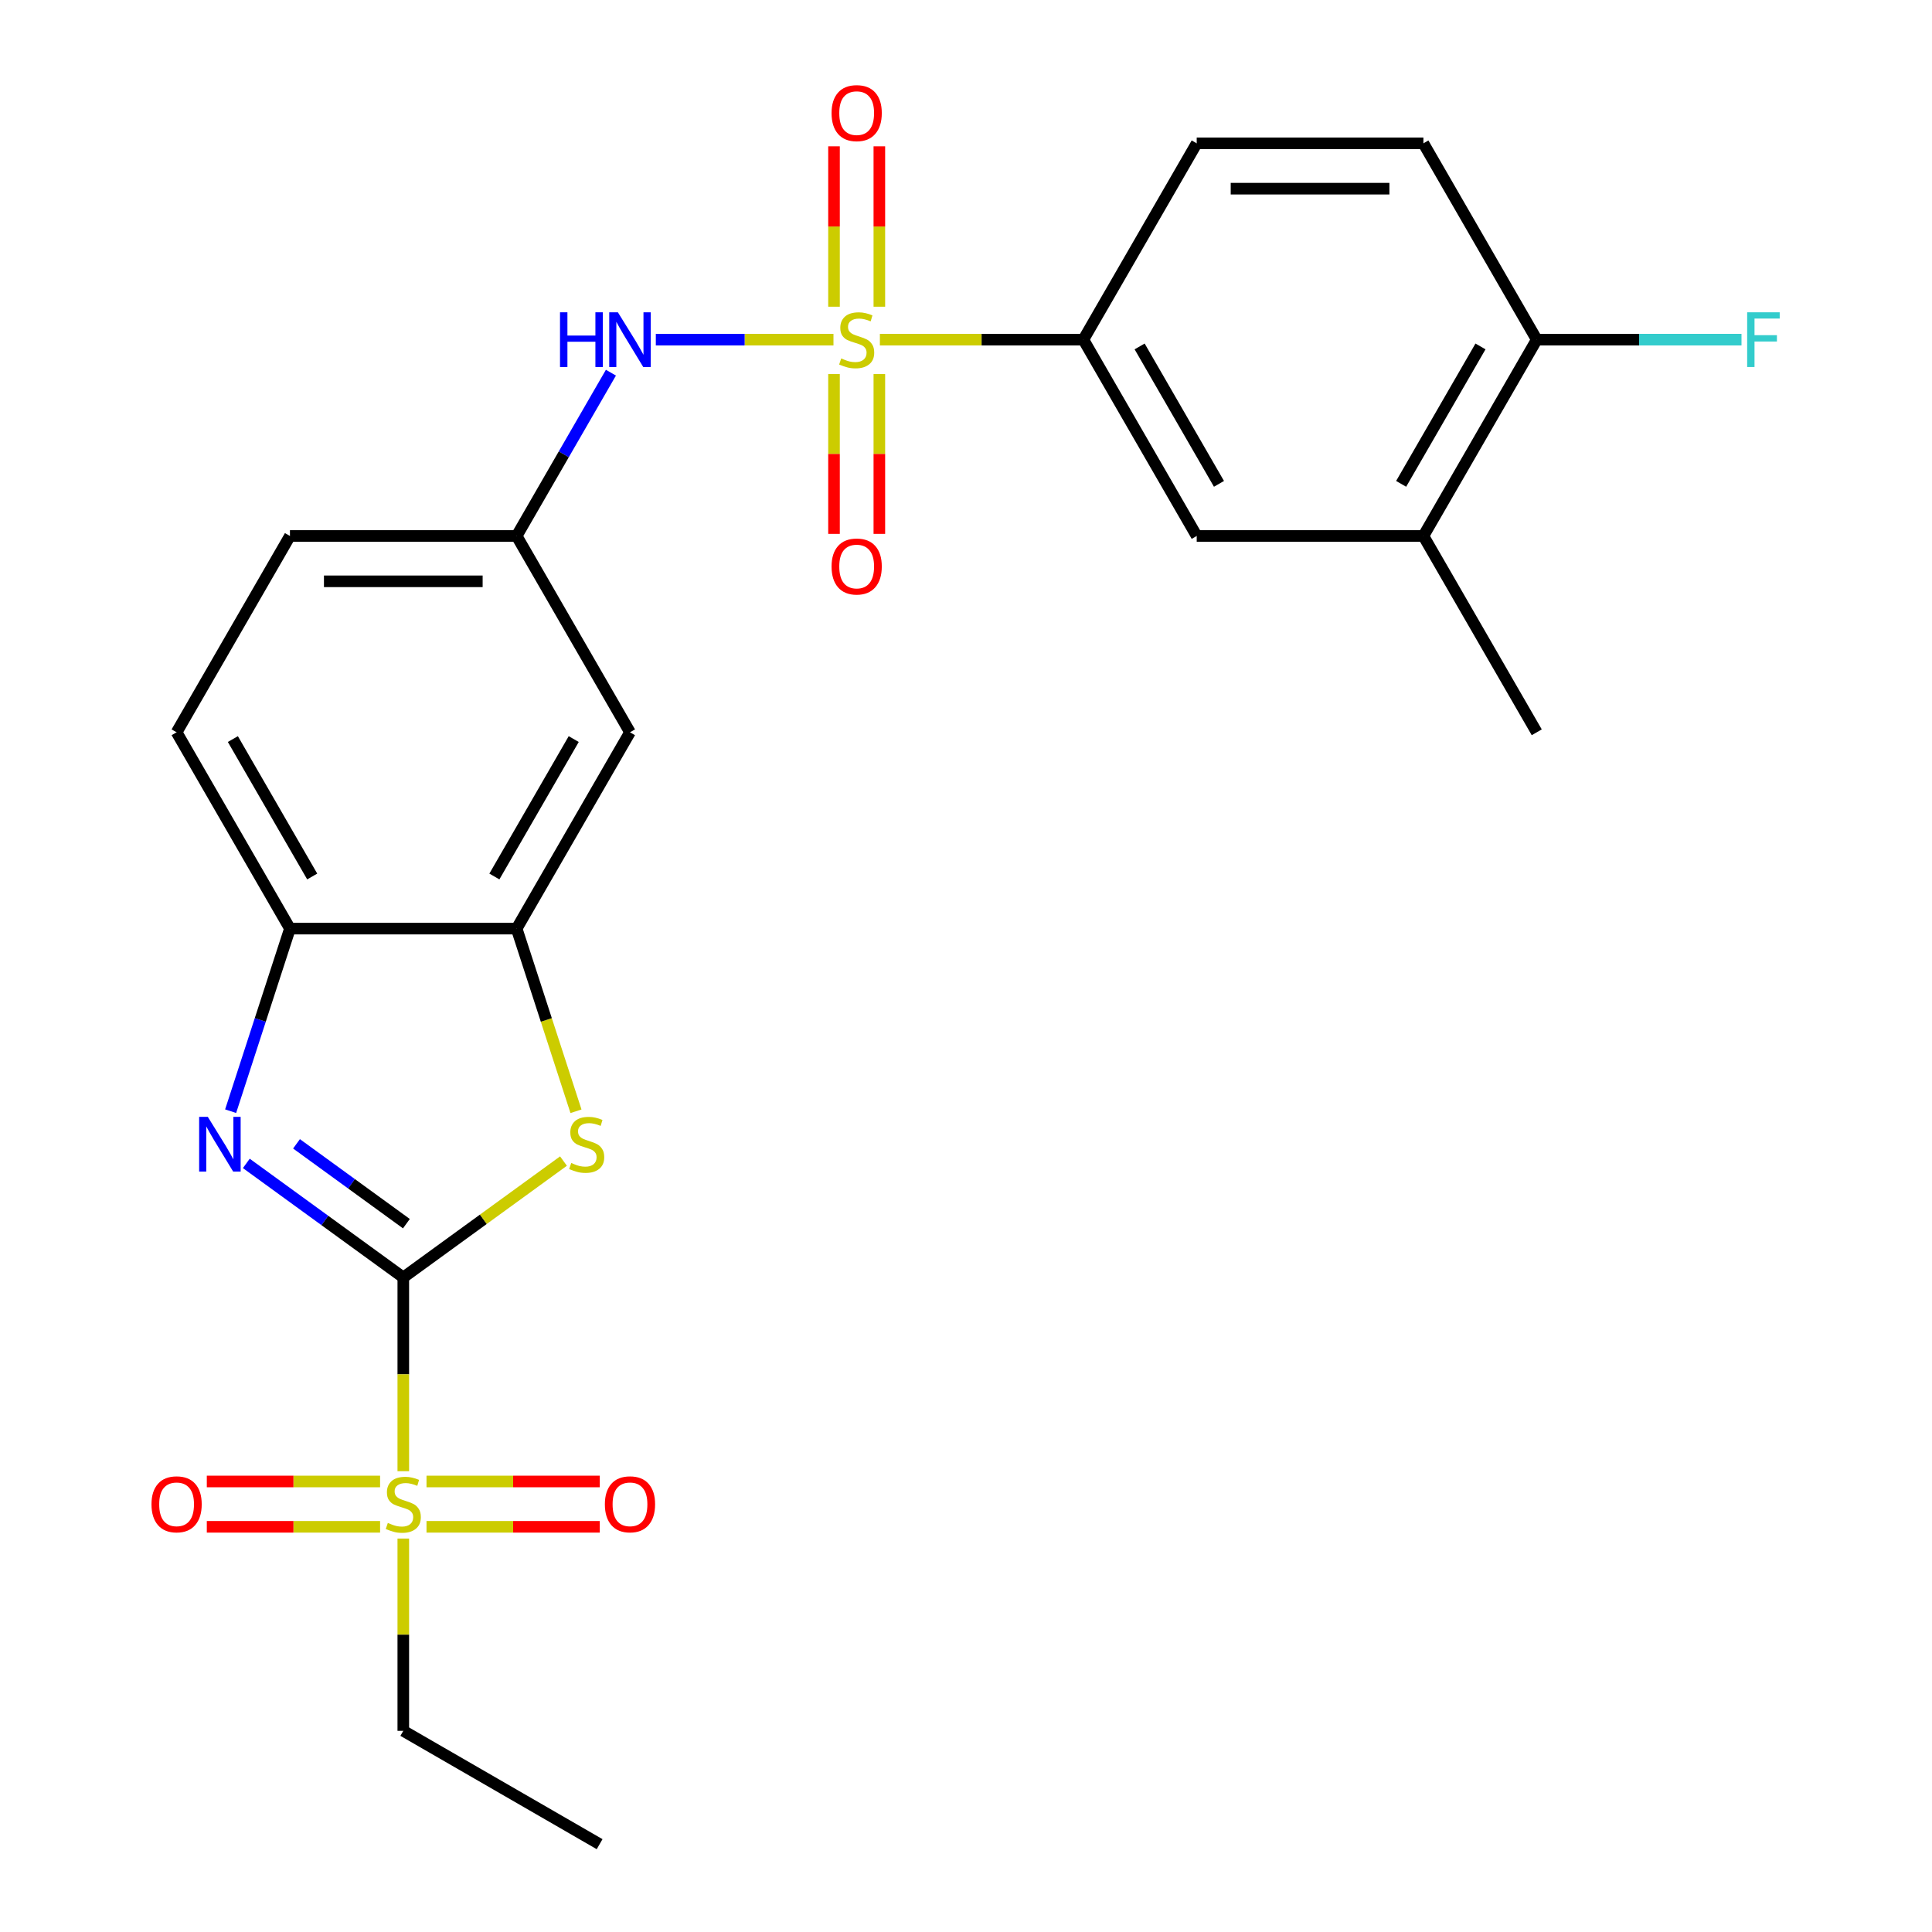 <?xml version='1.0' encoding='iso-8859-1'?>
<svg version='1.1' baseProfile='full'
              xmlns='http://www.w3.org/2000/svg'
                      xmlns:rdkit='http://www.rdkit.org/xml'
                      xmlns:xlink='http://www.w3.org/1999/xlink'
                  xml:space='preserve'
width='1000px' height='1000px' viewBox='0 0 1000 1000'>
<!-- END OF HEADER -->
<rect style='opacity:1.0;fill:#FFFFFF;stroke:none' width='1000' height='1000' x='0' y='0'> </rect>
<path class='bond-1' d='M 208.745,661.209 L 208.745,711.349' style='fill:none;fill-rule:evenodd;stroke:#000000;stroke-width:6px;stroke-linecap:butt;stroke-linejoin:miter;stroke-opacity:1' />
<path class='bond-1' d='M 208.745,711.349 L 208.745,761.49' style='fill:none;fill-rule:evenodd;stroke:#CCCC00;stroke-width:6px;stroke-linecap:butt;stroke-linejoin:miter;stroke-opacity:1' />
<path class='bond-2' d='M 208.745,661.209 L 168.118,631.692' style='fill:none;fill-rule:evenodd;stroke:#000000;stroke-width:6px;stroke-linecap:butt;stroke-linejoin:miter;stroke-opacity:1' />
<path class='bond-2' d='M 168.118,631.692 L 127.492,602.175' style='fill:none;fill-rule:evenodd;stroke:#0000FF;stroke-width:6px;stroke-linecap:butt;stroke-linejoin:miter;stroke-opacity:1' />
<path class='bond-2' d='M 210.35,633.369 L 181.912,612.707' style='fill:none;fill-rule:evenodd;stroke:#000000;stroke-width:6px;stroke-linecap:butt;stroke-linejoin:miter;stroke-opacity:1' />
<path class='bond-2' d='M 181.912,612.707 L 153.474,592.045' style='fill:none;fill-rule:evenodd;stroke:#0000FF;stroke-width:6px;stroke-linecap:butt;stroke-linejoin:miter;stroke-opacity:1' />
<path class='bond-3' d='M 208.745,661.209 L 250.201,631.089' style='fill:none;fill-rule:evenodd;stroke:#000000;stroke-width:6px;stroke-linecap:butt;stroke-linejoin:miter;stroke-opacity:1' />
<path class='bond-3' d='M 250.201,631.089 L 291.657,600.969' style='fill:none;fill-rule:evenodd;stroke:#CCCC00;stroke-width:6px;stroke-linecap:butt;stroke-linejoin:miter;stroke-opacity:1' />
<path class='bond-0' d='M 431.401,175.805 L 385.427,175.805' style='fill:none;fill-rule:evenodd;stroke:#CCCC00;stroke-width:6px;stroke-linecap:butt;stroke-linejoin:miter;stroke-opacity:1' />
<path class='bond-0' d='M 385.427,175.805 L 339.452,175.805' style='fill:none;fill-rule:evenodd;stroke:#0000FF;stroke-width:6px;stroke-linecap:butt;stroke-linejoin:miter;stroke-opacity:1' />
<path class='bond-6' d='M 455.427,175.805 L 508.088,175.805' style='fill:none;fill-rule:evenodd;stroke:#CCCC00;stroke-width:6px;stroke-linecap:butt;stroke-linejoin:miter;stroke-opacity:1' />
<path class='bond-6' d='M 508.088,175.805 L 560.749,175.805' style='fill:none;fill-rule:evenodd;stroke:#000000;stroke-width:6px;stroke-linecap:butt;stroke-linejoin:miter;stroke-opacity:1' />
<path class='bond-9' d='M 431.681,193.618 L 431.681,234.975' style='fill:none;fill-rule:evenodd;stroke:#CCCC00;stroke-width:6px;stroke-linecap:butt;stroke-linejoin:miter;stroke-opacity:1' />
<path class='bond-9' d='M 431.681,234.975 L 431.681,276.331' style='fill:none;fill-rule:evenodd;stroke:#FF0000;stroke-width:6px;stroke-linecap:butt;stroke-linejoin:miter;stroke-opacity:1' />
<path class='bond-9' d='M 455.148,193.618 L 455.148,234.975' style='fill:none;fill-rule:evenodd;stroke:#CCCC00;stroke-width:6px;stroke-linecap:butt;stroke-linejoin:miter;stroke-opacity:1' />
<path class='bond-9' d='M 455.148,234.975 L 455.148,276.331' style='fill:none;fill-rule:evenodd;stroke:#FF0000;stroke-width:6px;stroke-linecap:butt;stroke-linejoin:miter;stroke-opacity:1' />
<path class='bond-10' d='M 455.148,158.751 L 455.148,117.244' style='fill:none;fill-rule:evenodd;stroke:#CCCC00;stroke-width:6px;stroke-linecap:butt;stroke-linejoin:miter;stroke-opacity:1' />
<path class='bond-10' d='M 455.148,117.244 L 455.148,75.737' style='fill:none;fill-rule:evenodd;stroke:#FF0000;stroke-width:6px;stroke-linecap:butt;stroke-linejoin:miter;stroke-opacity:1' />
<path class='bond-10' d='M 431.681,158.751 L 431.681,117.244' style='fill:none;fill-rule:evenodd;stroke:#CCCC00;stroke-width:6px;stroke-linecap:butt;stroke-linejoin:miter;stroke-opacity:1' />
<path class='bond-10' d='M 431.681,117.244 L 431.681,75.737' style='fill:none;fill-rule:evenodd;stroke:#FF0000;stroke-width:6px;stroke-linecap:butt;stroke-linejoin:miter;stroke-opacity:1' />
<path class='bond-13' d='M 220.758,790.277 L 265.602,790.277' style='fill:none;fill-rule:evenodd;stroke:#CCCC00;stroke-width:6px;stroke-linecap:butt;stroke-linejoin:miter;stroke-opacity:1' />
<path class='bond-13' d='M 265.602,790.277 L 310.446,790.277' style='fill:none;fill-rule:evenodd;stroke:#FF0000;stroke-width:6px;stroke-linecap:butt;stroke-linejoin:miter;stroke-opacity:1' />
<path class='bond-13' d='M 220.758,766.81 L 265.602,766.81' style='fill:none;fill-rule:evenodd;stroke:#CCCC00;stroke-width:6px;stroke-linecap:butt;stroke-linejoin:miter;stroke-opacity:1' />
<path class='bond-13' d='M 265.602,766.81 L 310.446,766.81' style='fill:none;fill-rule:evenodd;stroke:#FF0000;stroke-width:6px;stroke-linecap:butt;stroke-linejoin:miter;stroke-opacity:1' />
<path class='bond-14' d='M 196.731,766.81 L 151.887,766.81' style='fill:none;fill-rule:evenodd;stroke:#CCCC00;stroke-width:6px;stroke-linecap:butt;stroke-linejoin:miter;stroke-opacity:1' />
<path class='bond-14' d='M 151.887,766.81 L 107.043,766.81' style='fill:none;fill-rule:evenodd;stroke:#FF0000;stroke-width:6px;stroke-linecap:butt;stroke-linejoin:miter;stroke-opacity:1' />
<path class='bond-14' d='M 196.731,790.277 L 151.887,790.277' style='fill:none;fill-rule:evenodd;stroke:#CCCC00;stroke-width:6px;stroke-linecap:butt;stroke-linejoin:miter;stroke-opacity:1' />
<path class='bond-14' d='M 151.887,790.277 L 107.043,790.277' style='fill:none;fill-rule:evenodd;stroke:#FF0000;stroke-width:6px;stroke-linecap:butt;stroke-linejoin:miter;stroke-opacity:1' />
<path class='bond-20' d='M 208.745,796.357 L 208.745,846.117' style='fill:none;fill-rule:evenodd;stroke:#CCCC00;stroke-width:6px;stroke-linecap:butt;stroke-linejoin:miter;stroke-opacity:1' />
<path class='bond-20' d='M 208.745,846.117 L 208.745,895.878' style='fill:none;fill-rule:evenodd;stroke:#000000;stroke-width:6px;stroke-linecap:butt;stroke-linejoin:miter;stroke-opacity:1' />
<path class='bond-7' d='M 119.373,575.148 L 134.725,527.899' style='fill:none;fill-rule:evenodd;stroke:#0000FF;stroke-width:6px;stroke-linecap:butt;stroke-linejoin:miter;stroke-opacity:1' />
<path class='bond-7' d='M 134.725,527.899 L 150.077,480.649' style='fill:none;fill-rule:evenodd;stroke:#000000;stroke-width:6px;stroke-linecap:butt;stroke-linejoin:miter;stroke-opacity:1' />
<path class='bond-4' d='M 298.129,575.188 L 282.771,527.919' style='fill:none;fill-rule:evenodd;stroke:#CCCC00;stroke-width:6px;stroke-linecap:butt;stroke-linejoin:miter;stroke-opacity:1' />
<path class='bond-4' d='M 282.771,527.919 L 267.412,480.649' style='fill:none;fill-rule:evenodd;stroke:#000000;stroke-width:6px;stroke-linecap:butt;stroke-linejoin:miter;stroke-opacity:1' />
<path class='bond-8' d='M 267.412,480.649 L 326.079,379.034' style='fill:none;fill-rule:evenodd;stroke:#000000;stroke-width:6px;stroke-linecap:butt;stroke-linejoin:miter;stroke-opacity:1' />
<path class='bond-8' d='M 255.889,453.674 L 296.956,382.543' style='fill:none;fill-rule:evenodd;stroke:#000000;stroke-width:6px;stroke-linecap:butt;stroke-linejoin:miter;stroke-opacity:1' />
<path class='bond-25' d='M 267.412,480.649 L 150.077,480.649' style='fill:none;fill-rule:evenodd;stroke:#000000;stroke-width:6px;stroke-linecap:butt;stroke-linejoin:miter;stroke-opacity:1' />
<path class='bond-5' d='M 316.211,192.898 L 291.811,235.159' style='fill:none;fill-rule:evenodd;stroke:#0000FF;stroke-width:6px;stroke-linecap:butt;stroke-linejoin:miter;stroke-opacity:1' />
<path class='bond-5' d='M 291.811,235.159 L 267.412,277.42' style='fill:none;fill-rule:evenodd;stroke:#000000;stroke-width:6px;stroke-linecap:butt;stroke-linejoin:miter;stroke-opacity:1' />
<path class='bond-11' d='M 560.749,175.805 L 619.416,277.42' style='fill:none;fill-rule:evenodd;stroke:#000000;stroke-width:6px;stroke-linecap:butt;stroke-linejoin:miter;stroke-opacity:1' />
<path class='bond-11' d='M 589.872,179.314 L 630.939,250.444' style='fill:none;fill-rule:evenodd;stroke:#000000;stroke-width:6px;stroke-linecap:butt;stroke-linejoin:miter;stroke-opacity:1' />
<path class='bond-17' d='M 560.749,175.805 L 619.416,74.19' style='fill:none;fill-rule:evenodd;stroke:#000000;stroke-width:6px;stroke-linecap:butt;stroke-linejoin:miter;stroke-opacity:1' />
<path class='bond-18' d='M 150.077,480.649 L 91.41,379.034' style='fill:none;fill-rule:evenodd;stroke:#000000;stroke-width:6px;stroke-linecap:butt;stroke-linejoin:miter;stroke-opacity:1' />
<path class='bond-18' d='M 161.6,453.674 L 120.533,382.543' style='fill:none;fill-rule:evenodd;stroke:#000000;stroke-width:6px;stroke-linecap:butt;stroke-linejoin:miter;stroke-opacity:1' />
<path class='bond-15' d='M 326.079,379.034 L 267.412,277.42' style='fill:none;fill-rule:evenodd;stroke:#000000;stroke-width:6px;stroke-linecap:butt;stroke-linejoin:miter;stroke-opacity:1' />
<path class='bond-12' d='M 619.416,277.42 L 736.751,277.42' style='fill:none;fill-rule:evenodd;stroke:#000000;stroke-width:6px;stroke-linecap:butt;stroke-linejoin:miter;stroke-opacity:1' />
<path class='bond-23' d='M 736.751,277.42 L 795.418,379.034' style='fill:none;fill-rule:evenodd;stroke:#000000;stroke-width:6px;stroke-linecap:butt;stroke-linejoin:miter;stroke-opacity:1' />
<path class='bond-27' d='M 736.751,277.42 L 795.418,175.805' style='fill:none;fill-rule:evenodd;stroke:#000000;stroke-width:6px;stroke-linecap:butt;stroke-linejoin:miter;stroke-opacity:1' />
<path class='bond-27' d='M 725.228,250.444 L 766.295,179.314' style='fill:none;fill-rule:evenodd;stroke:#000000;stroke-width:6px;stroke-linecap:butt;stroke-linejoin:miter;stroke-opacity:1' />
<path class='bond-26' d='M 267.412,277.42 L 150.077,277.42' style='fill:none;fill-rule:evenodd;stroke:#000000;stroke-width:6px;stroke-linecap:butt;stroke-linejoin:miter;stroke-opacity:1' />
<path class='bond-26' d='M 249.812,300.887 L 167.678,300.887' style='fill:none;fill-rule:evenodd;stroke:#000000;stroke-width:6px;stroke-linecap:butt;stroke-linejoin:miter;stroke-opacity:1' />
<path class='bond-16' d='M 795.418,175.805 L 736.751,74.19' style='fill:none;fill-rule:evenodd;stroke:#000000;stroke-width:6px;stroke-linecap:butt;stroke-linejoin:miter;stroke-opacity:1' />
<path class='bond-22' d='M 795.418,175.805 L 848.409,175.805' style='fill:none;fill-rule:evenodd;stroke:#000000;stroke-width:6px;stroke-linecap:butt;stroke-linejoin:miter;stroke-opacity:1' />
<path class='bond-22' d='M 848.409,175.805 L 901.399,175.805' style='fill:none;fill-rule:evenodd;stroke:#33CCCC;stroke-width:6px;stroke-linecap:butt;stroke-linejoin:miter;stroke-opacity:1' />
<path class='bond-19' d='M 619.416,74.19 L 736.751,74.19' style='fill:none;fill-rule:evenodd;stroke:#000000;stroke-width:6px;stroke-linecap:butt;stroke-linejoin:miter;stroke-opacity:1' />
<path class='bond-19' d='M 637.016,97.657 L 719.151,97.657' style='fill:none;fill-rule:evenodd;stroke:#000000;stroke-width:6px;stroke-linecap:butt;stroke-linejoin:miter;stroke-opacity:1' />
<path class='bond-21' d='M 91.41,379.034 L 150.077,277.42' style='fill:none;fill-rule:evenodd;stroke:#000000;stroke-width:6px;stroke-linecap:butt;stroke-linejoin:miter;stroke-opacity:1' />
<path class='bond-24' d='M 208.745,895.878 L 310.36,954.545' style='fill:none;fill-rule:evenodd;stroke:#000000;stroke-width:6px;stroke-linecap:butt;stroke-linejoin:miter;stroke-opacity:1' />
<path  class='atom-1' d='M 435.414 185.525
Q 435.734 185.645, 437.054 186.205
Q 438.374 186.765, 439.814 187.125
Q 441.294 187.445, 442.734 187.445
Q 445.414 187.445, 446.974 186.165
Q 448.534 184.845, 448.534 182.565
Q 448.534 181.005, 447.734 180.045
Q 446.974 179.085, 445.774 178.565
Q 444.574 178.045, 442.574 177.445
Q 440.054 176.685, 438.534 175.965
Q 437.054 175.245, 435.974 173.725
Q 434.934 172.205, 434.934 169.645
Q 434.934 166.085, 437.334 163.885
Q 439.774 161.685, 444.574 161.685
Q 447.854 161.685, 451.574 163.245
L 450.654 166.325
Q 447.254 164.925, 444.694 164.925
Q 441.934 164.925, 440.414 166.085
Q 438.894 167.205, 438.934 169.165
Q 438.934 170.685, 439.694 171.605
Q 440.494 172.525, 441.614 173.045
Q 442.774 173.565, 444.694 174.165
Q 447.254 174.965, 448.774 175.765
Q 450.294 176.565, 451.374 178.205
Q 452.494 179.805, 452.494 182.565
Q 452.494 186.485, 449.854 188.605
Q 447.254 190.685, 442.894 190.685
Q 440.374 190.685, 438.454 190.125
Q 436.574 189.605, 434.334 188.685
L 435.414 185.525
' fill='#CCCC00'/>
<path  class='atom-2' d='M 200.745 788.263
Q 201.065 788.383, 202.385 788.943
Q 203.705 789.503, 205.145 789.863
Q 206.625 790.183, 208.065 790.183
Q 210.745 790.183, 212.305 788.903
Q 213.865 787.583, 213.865 785.303
Q 213.865 783.743, 213.065 782.783
Q 212.305 781.823, 211.105 781.303
Q 209.905 780.783, 207.905 780.183
Q 205.385 779.423, 203.865 778.703
Q 202.385 777.983, 201.305 776.463
Q 200.265 774.943, 200.265 772.383
Q 200.265 768.823, 202.665 766.623
Q 205.105 764.423, 209.905 764.423
Q 213.185 764.423, 216.905 765.983
L 215.985 769.063
Q 212.585 767.663, 210.025 767.663
Q 207.265 767.663, 205.745 768.823
Q 204.225 769.943, 204.265 771.903
Q 204.265 773.423, 205.025 774.343
Q 205.825 775.263, 206.945 775.783
Q 208.105 776.303, 210.025 776.903
Q 212.585 777.703, 214.105 778.503
Q 215.625 779.303, 216.705 780.943
Q 217.825 782.543, 217.825 785.303
Q 217.825 789.223, 215.185 791.343
Q 212.585 793.423, 208.225 793.423
Q 205.705 793.423, 203.785 792.863
Q 201.905 792.343, 199.665 791.423
L 200.745 788.263
' fill='#CCCC00'/>
<path  class='atom-3' d='M 107.559 578.081
L 116.839 593.081
Q 117.759 594.561, 119.239 597.241
Q 120.719 599.921, 120.799 600.081
L 120.799 578.081
L 124.559 578.081
L 124.559 606.401
L 120.679 606.401
L 110.719 590.001
Q 109.559 588.081, 108.319 585.881
Q 107.119 583.681, 106.759 583.001
L 106.759 606.401
L 103.079 606.401
L 103.079 578.081
L 107.559 578.081
' fill='#0000FF'/>
<path  class='atom-4' d='M 295.67 601.961
Q 295.99 602.081, 297.31 602.641
Q 298.63 603.201, 300.07 603.561
Q 301.55 603.881, 302.99 603.881
Q 305.67 603.881, 307.23 602.601
Q 308.79 601.281, 308.79 599.001
Q 308.79 597.441, 307.99 596.481
Q 307.23 595.521, 306.03 595.001
Q 304.83 594.481, 302.83 593.881
Q 300.31 593.121, 298.79 592.401
Q 297.31 591.681, 296.23 590.161
Q 295.19 588.641, 295.19 586.081
Q 295.19 582.521, 297.59 580.321
Q 300.03 578.121, 304.83 578.121
Q 308.11 578.121, 311.83 579.681
L 310.91 582.761
Q 307.51 581.361, 304.95 581.361
Q 302.19 581.361, 300.67 582.521
Q 299.15 583.641, 299.19 585.601
Q 299.19 587.121, 299.95 588.041
Q 300.75 588.961, 301.87 589.481
Q 303.03 590.001, 304.95 590.601
Q 307.51 591.401, 309.03 592.201
Q 310.55 593.001, 311.63 594.641
Q 312.75 596.241, 312.75 599.001
Q 312.75 602.921, 310.11 605.041
Q 307.51 607.121, 303.15 607.121
Q 300.63 607.121, 298.71 606.561
Q 296.83 606.041, 294.59 605.121
L 295.67 601.961
' fill='#CCCC00'/>
<path  class='atom-6' d='M 289.859 161.645
L 293.699 161.645
L 293.699 173.685
L 308.179 173.685
L 308.179 161.645
L 312.019 161.645
L 312.019 189.965
L 308.179 189.965
L 308.179 176.885
L 293.699 176.885
L 293.699 189.965
L 289.859 189.965
L 289.859 161.645
' fill='#0000FF'/>
<path  class='atom-6' d='M 319.819 161.645
L 329.099 176.645
Q 330.019 178.125, 331.499 180.805
Q 332.979 183.485, 333.059 183.645
L 333.059 161.645
L 336.819 161.645
L 336.819 189.965
L 332.939 189.965
L 322.979 173.565
Q 321.819 171.645, 320.579 169.445
Q 319.379 167.245, 319.019 166.565
L 319.019 189.965
L 315.339 189.965
L 315.339 161.645
L 319.819 161.645
' fill='#0000FF'/>
<path  class='atom-10' d='M 430.414 293.219
Q 430.414 286.419, 433.774 282.619
Q 437.134 278.819, 443.414 278.819
Q 449.694 278.819, 453.054 282.619
Q 456.414 286.419, 456.414 293.219
Q 456.414 300.099, 453.014 304.019
Q 449.614 307.899, 443.414 307.899
Q 437.174 307.899, 433.774 304.019
Q 430.414 300.139, 430.414 293.219
M 443.414 304.699
Q 447.734 304.699, 450.054 301.819
Q 452.414 298.899, 452.414 293.219
Q 452.414 287.659, 450.054 284.859
Q 447.734 282.019, 443.414 282.019
Q 439.094 282.019, 436.734 284.819
Q 434.414 287.619, 434.414 293.219
Q 434.414 298.939, 436.734 301.819
Q 439.094 304.699, 443.414 304.699
' fill='#FF0000'/>
<path  class='atom-11' d='M 430.414 58.55
Q 430.414 51.75, 433.774 47.95
Q 437.134 44.15, 443.414 44.15
Q 449.694 44.15, 453.054 47.95
Q 456.414 51.75, 456.414 58.55
Q 456.414 65.43, 453.014 69.35
Q 449.614 73.23, 443.414 73.23
Q 437.174 73.23, 433.774 69.35
Q 430.414 65.47, 430.414 58.55
M 443.414 70.03
Q 447.734 70.03, 450.054 67.15
Q 452.414 64.23, 452.414 58.55
Q 452.414 52.99, 450.054 50.19
Q 447.734 47.35, 443.414 47.35
Q 439.094 47.35, 436.734 50.15
Q 434.414 52.95, 434.414 58.55
Q 434.414 64.27, 436.734 67.15
Q 439.094 70.03, 443.414 70.03
' fill='#FF0000'/>
<path  class='atom-14' d='M 313.079 778.623
Q 313.079 771.823, 316.439 768.023
Q 319.799 764.223, 326.079 764.223
Q 332.359 764.223, 335.719 768.023
Q 339.079 771.823, 339.079 778.623
Q 339.079 785.503, 335.679 789.423
Q 332.279 793.303, 326.079 793.303
Q 319.839 793.303, 316.439 789.423
Q 313.079 785.543, 313.079 778.623
M 326.079 790.103
Q 330.399 790.103, 332.719 787.223
Q 335.079 784.303, 335.079 778.623
Q 335.079 773.063, 332.719 770.263
Q 330.399 767.423, 326.079 767.423
Q 321.759 767.423, 319.399 770.223
Q 317.079 773.023, 317.079 778.623
Q 317.079 784.343, 319.399 787.223
Q 321.759 790.103, 326.079 790.103
' fill='#FF0000'/>
<path  class='atom-15' d='M 78.41 778.623
Q 78.41 771.823, 81.77 768.023
Q 85.13 764.223, 91.41 764.223
Q 97.69 764.223, 101.05 768.023
Q 104.41 771.823, 104.41 778.623
Q 104.41 785.503, 101.01 789.423
Q 97.61 793.303, 91.41 793.303
Q 85.17 793.303, 81.77 789.423
Q 78.41 785.543, 78.41 778.623
M 91.41 790.103
Q 95.73 790.103, 98.05 787.223
Q 100.41 784.303, 100.41 778.623
Q 100.41 773.063, 98.05 770.263
Q 95.73 767.423, 91.41 767.423
Q 87.09 767.423, 84.73 770.223
Q 82.41 773.023, 82.41 778.623
Q 82.41 784.343, 84.73 787.223
Q 87.09 790.103, 91.41 790.103
' fill='#FF0000'/>
<path  class='atom-23' d='M 904.333 161.645
L 921.173 161.645
L 921.173 164.885
L 908.133 164.885
L 908.133 173.485
L 919.733 173.485
L 919.733 176.765
L 908.133 176.765
L 908.133 189.965
L 904.333 189.965
L 904.333 161.645
' fill='#33CCCC'/>
</svg>
